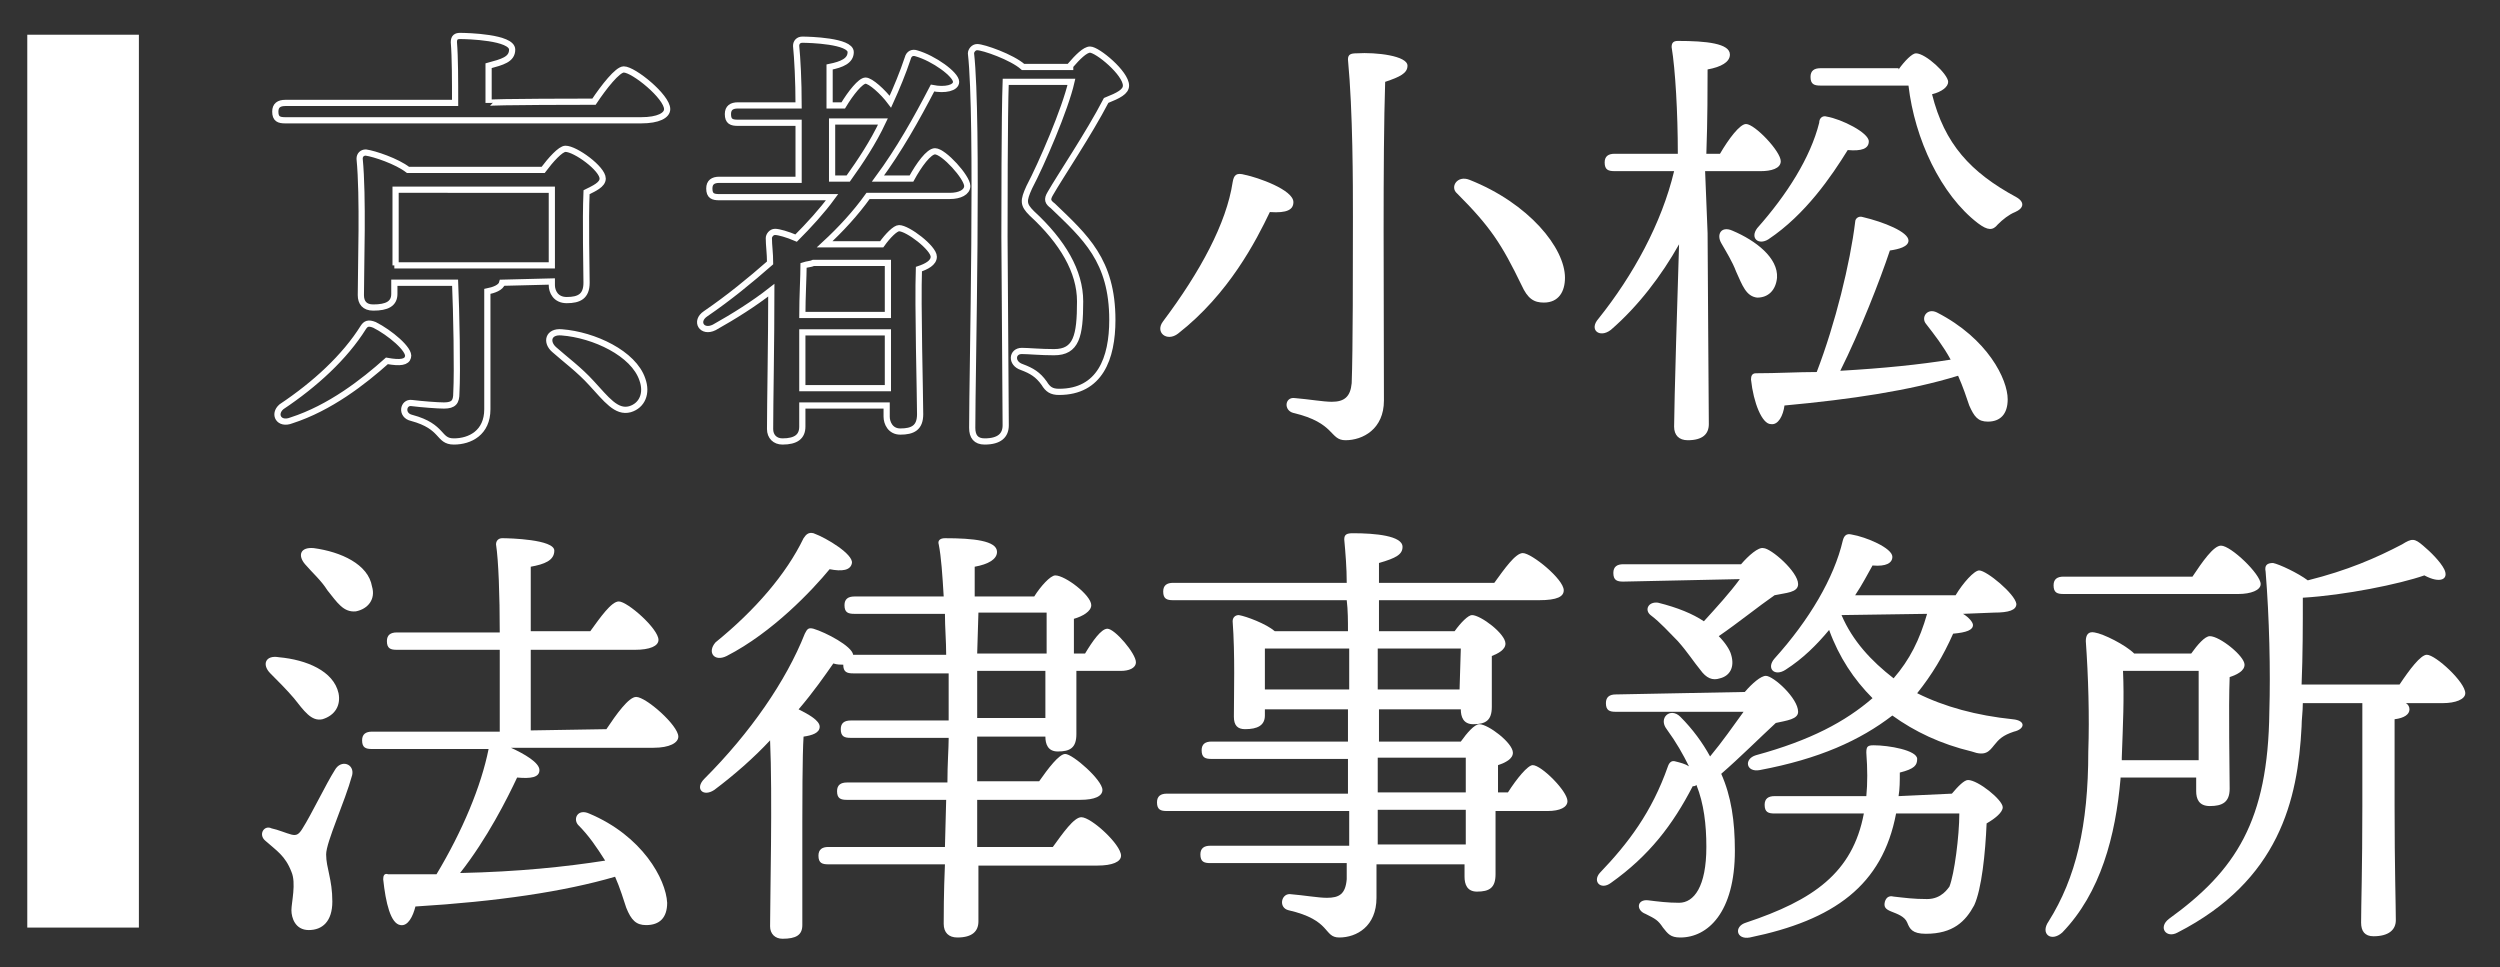<?xml version="1.0" encoding="utf-8"?>
<!-- Generator: Adobe Illustrator 27.2.0, SVG Export Plug-In . SVG Version: 6.00 Build 0)  -->
<svg version="1.1" id="Foreground" xmlns="http://www.w3.org/2000/svg" xmlns:xlink="http://www.w3.org/1999/xlink" x="0px" y="0px"
	 viewBox="0 0 201.6 78" style="enable-background:new 0 0 201.6 78;" xml:space="preserve">
<rect x="0" y="0" width="201.6" height="78" fill="#333333" stroke="none"/>
<style type="text/css">
	.st0{fill:none;stroke:#FFFFFF;stroke-width:0.5;stroke-miterlimit:10;}
	.st1{fill:#FFFFFF;}
</style>
<g>
	<path class="st0" d="M47.9,8.2c0.8-1.2,1.9-2.6,2.4-2.6c0.8,0,3.5,2.2,3.5,3.2c0,0.5-0.7,0.9-2.1,0.9H23c-0.5,0-0.8-0.1-0.8-0.7
		c0-0.5,0.3-0.7,0.8-0.7h13.7c0-1.7,0-3.7-0.1-4.9c0-0.4,0.2-0.5,0.5-0.5c0.6,0,4.2,0.1,4.2,1.1c0,0.8-0.8,1-1.9,1.3v3
		C39.4,8.2,47.9,8.2,47.9,8.2z M31.2,29.1c-1.9,1.7-4.6,3.8-7.7,4.8c-1,0.4-1.5-0.5-0.8-1.1c2.7-1.8,5.1-4,6.6-6.4
		c0.2-0.3,0.4-0.4,0.9-0.2c1.2,0.6,2.9,2,2.7,2.6C32.8,29.2,32.3,29.3,31.2,29.1L31.2,29.1z M40.5,22.8c-0.1,0.4-0.7,0.6-1.2,0.7
		l0,9.5c0,1.9-1.4,2.6-2.7,2.6s-0.8-1.2-3.4-1.9c-0.9-0.2-0.7-1.3,0-1.2c0.8,0.1,2.1,0.2,2.6,0.2c0.8,0,1-0.3,1-1
		c0.1-1.8,0-6.6-0.1-8.9h-4.9v0.9c0,0.8-0.6,1.1-1.7,1.1c-0.7,0-1-0.4-1-1c0-2.3,0.2-7.9-0.1-11c0-0.3,0.2-0.5,0.5-0.5
		c0.7,0.1,2.5,0.7,3.4,1.4h10.9c0.6-0.8,1.4-1.7,1.8-1.7c0.8,0,3,1.6,3,2.4c0,0.5-0.7,0.8-1.3,1.1c-0.1,2.3,0,6.2,0,7.3
		s-0.6,1.4-1.6,1.4c-0.9,0-1.2-0.7-1.2-1.2v-0.3L40.5,22.8L40.5,22.8z M31.8,21.4h12.7c0-1.8,0-4.5,0-6.1H31.9c0,0.9,0,3.2,0,3.8
		V21.4L31.8,21.4z M51.8,30.6c0.4,1.1,0,2.1-1,2.4c-1.1,0.3-1.9-0.8-3.1-2.1c-1-1.1-2.1-1.9-3-2.7c-0.7-0.6-0.5-1.5,0.6-1.4
		C47.9,27,51.1,28.5,51.8,30.6L51.8,30.6z"/>
	<path class="st0" d="M73.5,14.4c0.6-1.1,1.4-2.2,1.9-2.2c0.7,0,2.6,2.1,2.6,2.8c0,0.5-0.6,0.8-1.4,0.8H70c-1,1.4-2.2,2.7-3.5,3.9
		h4.6c0.5-0.7,1.1-1.3,1.4-1.3c0.7,0,2.8,1.6,2.8,2.3c0,0.5-0.6,0.8-1.2,1c-0.1,2.9,0.1,10.2,0.1,11.7c0,1.1-0.6,1.4-1.6,1.4
		c-0.8,0-1.1-0.7-1.1-1.2v-0.9h-6.8v1.7c0,0.8-0.5,1.2-1.6,1.2c-0.6,0-1-0.4-1-1c0-2,0.1-7.1,0.1-11.2c-1.4,1.1-3,2.1-4.6,3
		c-1,0.5-1.6-0.5-0.7-1.1c1.9-1.3,3.6-2.7,5.2-4.1c0-0.8-0.1-1.4-0.1-2c0-0.2,0.2-0.5,0.5-0.5c0.3,0,1,0.2,1.7,0.5
		c1-1,2.1-2.2,2.9-3.3h-9.1c-0.5,0-0.8-0.1-0.8-0.7c0-0.5,0.3-0.7,0.8-0.7h6.4c0-1.4,0-3,0-4.6h-4.9c-0.5,0-0.8-0.1-0.8-0.7
		c0-0.5,0.3-0.7,0.8-0.7h4.9c0-2-0.1-3.8-0.2-4.8c0-0.3,0.2-0.5,0.5-0.5c0.6,0,3.9,0.1,3.9,1c0,0.7-0.7,1-1.7,1.2v3.1h1.1
		c0.6-1,1.4-2,1.8-2c0.4,0,1.4,0.9,2,1.7c0.5-1.1,1-2.3,1.4-3.5c0.1-0.4,0.4-0.5,0.7-0.4c1.4,0.4,3.2,1.7,3.2,2.3
		c0,0.5-0.9,0.7-1.9,0.5c-1.3,2.5-2.7,5-4.4,7.3L73.5,14.4L73.5,14.4z M65.6,21.2c-0.2,0.1-0.5,0.1-0.8,0.2c0,0.8-0.1,2.6-0.1,4h6.9
		c0-1.7,0-3.3,0-4.2H65.6z M71.6,31.3l0-4.5h-6.9v0.5l0,4H71.6L71.6,31.3z M68.4,14.4c1-1.4,2-2.9,2.8-4.6h-4.1v4.6H68.4L68.4,14.4z
		 M86.3,5.3c0.6-0.7,1.2-1.3,1.6-1.3c0.6,0,2.9,1.9,2.9,2.9c0,0.5-0.6,0.8-1.6,1.2c-1.4,2.7-3.7,6.1-4.5,7.5c-0.3,0.5-0.2,0.7,0.2,1
		c2.6,2.5,4.8,4.4,4.8,9.2c0,3.1-1,5.8-4.3,5.8c-0.6,0-0.9-0.2-1.2-0.7c-0.5-0.7-1-1-1.8-1.3c-0.9-0.3-0.8-1.3,0-1.3
		c0.5,0,1.5,0.1,2.6,0.1c1.8,0,2.1-1.3,2.1-4.1c0-2.4-1.4-4.8-3.9-7.1c-0.7-0.7-0.7-1-0.2-2.1c1-1.9,2.9-6.3,3.4-8.5h-5.3
		C81,9.2,81,17.6,81,19.1c0,1.3,0.1,13.7,0.1,15.2c0,0.8-0.5,1.3-1.7,1.3c-0.7,0-1-0.4-1-1.1c0-4.5,0.5-24.8-0.1-30.2
		c0-0.2,0.2-0.5,0.5-0.5c0.5,0,2.8,0.8,3.7,1.6H86.3L86.3,5.3z"/>
	<path class="st1" d="M100.4,14.1c1,0.2,3.9,1.2,3.9,2.2c0,0.6-0.5,0.9-1.9,0.8c-1.1,2.3-3.3,6.6-7.4,9.8c-0.9,0.7-1.9-0.1-1.2-1
		c3-4,5.1-7.9,5.6-11.2C99.5,14.1,99.7,13.9,100.4,14.1L100.4,14.1z M113.5,5.3c0,0.6-0.6,0.9-1.8,1.3c-0.2,6.1-0.1,17.3-0.1,25.7
		c0,2.3-1.7,3.2-3.1,3.2c-1.3,0-0.8-1.4-4.2-2.2c-0.8-0.2-0.7-1.3,0.1-1.2c1.2,0.1,2.3,0.3,3,0.3c1,0,1.5-0.4,1.6-1.5
		c0.1-2.5,0.1-9.7,0.1-13.4c0-2.6,0-8.5-0.4-12.7c0-0.4,0.2-0.5,0.7-0.5C111,4.2,113.5,4.5,113.5,5.3L113.5,5.3z M118.5,14.5
		c4.8,1.9,7.7,5.5,7.7,7.9c0,1.1-0.5,2-1.7,2c-0.8,0-1.3-0.3-1.8-1.4c-1.6-3.3-2.5-4.7-5.2-7.4C116.9,15.1,117.5,14.1,118.5,14.5z"
		/>
	<path class="st1" d="M137.7,18.8c0,2.5,0.1,13.9,0.1,15.4c0,0.8-0.5,1.3-1.7,1.3c-0.7,0-1.1-0.4-1.1-1.1c0-1.6,0.3-11.7,0.4-14.7
		c-1.4,2.5-3.3,5-5.5,6.9c-0.9,0.7-1.8,0-1-0.9c2.8-3.5,5.1-7.7,6.1-11.9h-4.8c-0.5,0-0.8-0.1-0.8-0.7c0-0.5,0.3-0.7,0.8-0.7h5.1
		c0-3.3-0.2-6.8-0.5-8.6c0-0.3,0.1-0.5,0.5-0.5c2.3,0,4.2,0.2,4.2,1.1c0,0.6-0.7,1-1.8,1.2c0,1.3,0,4.1-0.1,6.8h1.1
		c0.7-1.2,1.6-2.4,2.1-2.4c0.7,0,2.8,2.2,2.8,3c0,0.6-0.8,0.8-1.6,0.8h-4.5L137.7,18.8L137.7,18.8z M141.7,24
		c-0.9-0.1-1.2-1-1.7-2.1c-0.3-0.8-0.8-1.6-1.2-2.3c-0.4-0.7,0-1.4,0.9-1c1.9,0.8,3.7,2.2,3.6,3.8C143.2,23.4,142.6,24,141.7,24z
		 M161.9,32.2c0,1.2-0.6,1.8-1.6,1.8c-0.8,0-1.1-0.4-1.5-1.3c-0.2-0.6-0.5-1.5-0.9-2.4c-3.9,1.2-8.6,1.9-14,2.4
		c-0.1,0.8-0.5,1.6-1.1,1.5c-0.7,0-1.4-1.7-1.6-3.6c0-0.3,0.1-0.5,0.4-0.5c1.7,0,3.4-0.1,4.9-0.1c1.5-3.9,2.7-8.8,3.1-12.1
		c0-0.3,0.3-0.5,0.6-0.4c1.7,0.4,3.7,1.2,3.7,1.9c0,0.5-0.8,0.7-1.5,0.8c-0.8,2.4-2.4,6.5-4,9.7c3.5-0.2,6.4-0.5,8.9-0.9
		c-0.6-1.1-1.3-2-2-2.9c-0.4-0.5,0.1-1.3,0.9-0.9C160.3,27.3,161.9,30.6,161.9,32.2L161.9,32.2z M141.7,18.4c2.4-2.7,4.3-5.7,5-8.5
		c0-0.4,0.3-0.6,0.6-0.5c1.2,0.2,3.4,1.3,3.4,2c0,0.6-0.6,0.8-1.7,0.7c-1.3,2.1-3.4,5.2-6.4,7.2C141.8,19.8,141.1,19.2,141.7,18.4
		L141.7,18.4z M153.1,5.6c0.5-0.7,1.1-1.3,1.4-1.3c0.8,0,2.6,1.7,2.6,2.3c0,0.4-0.5,0.8-1.3,1c1,4,3.1,6.3,6.8,8.3
		c0.7,0.4,0.6,0.9-0.1,1.2c-0.5,0.2-1,0.6-1.4,1c-0.4,0.5-0.8,0.5-1.6-0.1c-3-2.3-5.1-6.8-5.6-11.1h-7.1c-0.5,0-0.8-0.1-0.8-0.7
		c0-0.5,0.3-0.7,0.8-0.7H153.1L153.1,5.6z"/>
	<path class="st1" d="M28.4,62.5c-0.6,2.2-2.1,5.4-2.1,6.4c0,1.1,0.5,2,0.5,3.8c0,1.6-0.8,2.3-1.9,2.3s-1.4-1-1.4-1.6s0.4-2.2,0-3.1
		c-0.5-1.3-1.2-1.7-2.1-2.5c-0.6-0.5-0.1-1.3,0.5-1c0.5,0.1,1.2,0.4,1.6,0.5c0.4,0.1,0.6,0,0.9-0.5c0.7-1.1,1.9-3.6,2.6-4.7
		C27.5,61.2,28.6,61.6,28.4,62.5z M21.8,54.3c-0.7-0.7-0.4-1.5,0.7-1.3c2.2,0.2,4.4,1.1,4.8,2.9c0.2,1-0.3,1.8-1.3,2.1
		c-0.9,0.2-1.5-0.7-2.3-1.7C23.1,55.6,22.4,54.9,21.8,54.3z M28.7,49.3c-1,0.1-1.5-0.7-2.3-1.7c-0.5-0.8-1.2-1.4-1.8-2.1
		c-0.6-0.7-0.4-1.4,0.7-1.3c2.2,0.3,4.4,1.3,4.7,3.1C30.3,48.3,29.7,49.1,28.7,49.3L28.7,49.3z M48.9,58.8c0.8-1.2,1.8-2.6,2.4-2.6
		c0.8,0,3.4,2.3,3.4,3.2c0,0.5-0.7,0.9-2,0.9H41.2c1.1,0.5,2.3,1.2,2.3,1.8c0,0.6-0.7,0.7-1.8,0.6c-0.8,1.7-2.4,4.9-4.6,7.7
		c4.7-0.1,8.5-0.5,11.7-1c-0.7-1.1-1.3-2-2.2-2.9c-0.4-0.5,0-1.3,0.9-0.9c4.3,1.8,6.2,5.3,6.3,7.2c0,1.2-0.6,1.8-1.7,1.8
		c-0.8,0-1.2-0.4-1.6-1.4c-0.2-0.6-0.5-1.6-0.9-2.5c-4.1,1.2-9.5,2-16.1,2.4c-0.2,0.8-0.6,1.6-1.2,1.5c-0.8-0.1-1.2-1.8-1.4-3.7
		c0-0.3,0.1-0.5,0.4-0.4c1.4,0,2.7,0,3.9,0c2.1-3.5,3.6-7.1,4.2-10.1H30c-0.5,0-0.8-0.1-0.8-0.7c0-0.5,0.3-0.7,0.8-0.7h10.3
		c0-1.9,0-4.3,0-6.6h-8.3c-0.5,0-0.8-0.1-0.8-0.7c0-0.5,0.3-0.7,0.8-0.7h8.3c0-3-0.1-5.8-0.3-7.1c0-0.3,0.2-0.5,0.5-0.5
		c0.6,0,4.2,0.1,4.2,1c0,0.8-0.8,1.1-1.9,1.3v5.2h4.8c0.8-1.1,1.7-2.4,2.3-2.4c0.7,0,3.2,2.2,3.2,3.1c0,0.5-0.7,0.8-1.9,0.8h-8.4
		v6.5L48.9,58.8L48.9,58.8z"/>
	<path class="st1" d="M87.5,52.7c0.6-1,1.3-2,1.8-2c0.6,0,2.3,2,2.3,2.7c0,0.5-0.6,0.7-1.2,0.7h-3.6c0,2.2,0,4.4,0,5.1
		c0,1.1-0.5,1.4-1.5,1.4c-0.8,0-1-0.6-1-1.2v0h-5.5l0,3.6h5c0.7-1,1.6-2.2,2.1-2.2c0.6,0,3,2.1,3,2.9c0,0.5-0.6,0.8-1.8,0.8h-8.3
		l0,3.8h6.1c0.8-1.1,1.7-2.4,2.3-2.4c0.8,0,3.2,2.2,3.2,3.1c0,0.5-0.7,0.8-1.9,0.8h-9.6c0,2.2,0,4,0,4.5c0,0.8-0.5,1.3-1.7,1.3
		c-0.7,0-1.1-0.4-1.1-1.1c0-0.6,0-2.5,0.1-4.8h-9.4c-0.5,0-0.8-0.1-0.8-0.7c0-0.5,0.3-0.7,0.8-0.7h9.4l0.1-3.8h-8
		c-0.5,0-0.8-0.1-0.8-0.7c0-0.5,0.3-0.7,0.8-0.7h8.1c0-1.5,0.1-2.8,0.1-3.5v-0.1h-7.9c-0.5,0-0.8-0.1-0.8-0.7c0-0.5,0.3-0.7,0.8-0.7
		h7.9v-3.8h-7.7c-0.5,0-0.8-0.1-0.8-0.7c-0.2,0-0.5,0-0.8-0.1c-0.7,1-1.6,2.3-2.8,3.7c0.8,0.4,1.7,0.9,1.7,1.4
		c0,0.5-0.6,0.7-1.3,0.8c-0.1,1.4-0.1,5.9-0.1,6.9l0,8.3c0,0.8-0.5,1.1-1.6,1.1c-0.6,0-1-0.4-1-1c0-2.1,0.2-10.6,0-15
		c-1.3,1.4-2.9,2.8-4.5,4c-0.9,0.6-1.6-0.1-0.8-0.9c3.7-3.7,6.6-7.9,8.1-11.7c0.2-0.4,0.3-0.5,0.7-0.4c1,0.3,3.1,1.4,3.2,2.1h7.5
		c0-1.1-0.1-2.2-0.1-3.3h-7.3c-0.5,0-0.8-0.1-0.8-0.7c0-0.5,0.3-0.7,0.8-0.7h7.2c-0.1-1.7-0.2-3.2-0.4-4.2c-0.1-0.3,0.1-0.5,0.5-0.5
		c2.3,0,4.2,0.2,4.2,1.1c0,0.6-0.7,1-1.8,1.2c0,0.5,0,1.4,0,2.4h4.8c0.5-0.8,1.3-1.7,1.7-1.7c0.8,0,2.9,1.6,2.9,2.4
		c0,0.5-0.7,0.9-1.4,1.1v2.8L87.5,52.7L87.5,52.7z M57.7,51.8c3.2-2.6,5.7-5.5,7.1-8.4c0.2-0.3,0.4-0.5,0.8-0.4
		c1.1,0.4,3.2,1.7,3.1,2.4c-0.1,0.6-0.8,0.7-1.8,0.5c-1.4,1.7-4.6,5.1-8.3,7C57.6,53.4,57,52.6,57.7,51.8z M78.8,52.7h5.6v-3.3h-5.5
		L78.8,52.7L78.8,52.7z M84.3,54.1h-5.5v3.8h5.5L84.3,54.1L84.3,54.1z"/>
	<path class="st1" d="M121.6,63.9c0.7-1.1,1.6-2.2,2-2.2c0.7,0,2.8,2.1,2.8,2.9c0,0.5-0.6,0.8-1.6,0.8h-4.2c0,2.2,0,4.4,0,5.1
		c0,1.1-0.5,1.4-1.5,1.4c-0.8,0-1-0.6-1-1.2v-1h-7.1v2.7c0,2.3-1.6,3.2-3,3.2c-1.3,0-0.6-1.4-4.1-2.2c-0.8-0.2-0.6-1.3,0.1-1.3
		c1.2,0.1,2.3,0.3,3,0.3c1,0,1.5-0.3,1.6-1.5c0-0.4,0-0.8,0-1.3H97.6c-0.5,0-0.8-0.1-0.8-0.7c0-0.5,0.3-0.7,0.8-0.7h11.2v-2.8H94.1
		c-0.5,0-0.8-0.1-0.8-0.7c0-0.5,0.3-0.7,0.8-0.7h14.6v-2.8h-11c-0.5,0-0.8-0.1-0.8-0.7c0-0.5,0.3-0.7,0.8-0.7h11v-2.6H102v0.5
		c0,0.8-0.6,1.1-1.6,1.1c-0.6,0-0.9-0.3-0.9-1c0-1.9,0.1-5-0.1-7.7c0-0.3,0.2-0.5,0.5-0.5c0.6,0.1,2.2,0.7,2.9,1.3h5.9
		c0-0.8,0-1.7-0.1-2.5h-14c-0.5,0-0.8-0.1-0.8-0.7c0-0.5,0.3-0.7,0.8-0.7h14c0-1.2-0.1-2.4-0.2-3.5c0-0.4,0.2-0.5,0.7-0.5
		c1.8,0,4,0.2,4,1.1c0,0.6-0.5,0.9-1.9,1.3l0,1.6h9.3c0.8-1.1,1.7-2.4,2.3-2.4c0.7,0,3.3,2.1,3.3,3c0,0.5-0.5,0.8-2,0.8h-12.9l0,2.5
		h6.1c0.5-0.7,1.1-1.3,1.4-1.3c0.7,0,2.7,1.5,2.7,2.3c0,0.5-0.6,0.8-1.1,1c0,1.3,0,3.3,0,4.1c0,1.1-0.5,1.4-1.5,1.4
		c-0.8,0-1-0.6-1-1.2h-6.6v2.6h6.6c0.5-0.7,1.1-1.4,1.5-1.4c0.7,0,2.7,1.5,2.7,2.3c0,0.5-0.6,0.8-1.2,1v2.2L121.6,63.9L121.6,63.9z
		 M102,55.6h6.8v-3.3H102c0,0.6,0,1.9,0,2.4L102,55.6L102,55.6z M111.1,52.3v3.3h6.6l0.1-3.3H111.1L111.1,52.3z M111.1,63.9h7.1
		v-2.8h-7.1V63.9z M118.2,65.3h-7.1v2.8h7.1V65.3z"/>
	<path class="st1" d="M140.7,55.8c0.6-0.7,1.3-1.3,1.7-1.3c0.6,0,2.6,1.8,2.6,2.9c0,0.6-0.9,0.7-1.8,0.9c-1.3,1.2-2.9,2.8-4.4,4.1
		c0.8,1.8,1.1,3.8,1.1,6.2c0,5-2.2,7-4.4,7c-0.8,0-1-0.3-1.4-0.8c-0.4-0.6-0.6-0.7-1.4-1.1c-0.8-0.3-0.7-1.2,0.2-1.1
		c0.8,0.1,1.6,0.2,2.5,0.2c1.2,0,2.2-1.3,2.2-4.5c0-1.8-0.2-3.5-0.8-5c-0.1,0.1-0.2,0.1-0.3,0.1c-1.6,3.1-3.5,5.6-6.6,7.8
		c-0.8,0.6-1.5-0.1-0.9-0.8c2.3-2.4,4.2-4.9,5.5-8.6c0.1-0.3,0.3-0.5,0.6-0.4c0.4,0.1,0.8,0.2,1.1,0.4c-0.5-1-1-1.9-1.8-3
		c-0.7-0.9,0.3-1.8,1.1-1c1,1,1.8,2.1,2.4,3.2c1-1.2,1.9-2.5,2.7-3.6h-10.3c-0.5,0-0.8-0.1-0.8-0.7c0-0.5,0.3-0.7,0.8-0.7
		L140.7,55.8L140.7,55.8z M130.9,46.9c-0.5,0-0.8-0.1-0.8-0.7c0-0.5,0.3-0.7,0.8-0.7h9.5c0.6-0.7,1.4-1.4,1.8-1.3
		c0.6,0,2.8,1.9,2.8,2.9c0,0.7-1,0.7-1.9,0.9c-1.3,0.9-2.9,2.2-4.5,3.3c0.5,0.5,0.9,1.1,1,1.5c0.3,1-0.1,1.7-0.9,1.9
		c-0.6,0.2-1.1,0-1.6-0.7c-0.5-0.6-1-1.4-1.8-2.3c-0.7-0.7-1.4-1.5-2.2-2.1c-0.5-0.4-0.2-1.1,0.6-1c1.6,0.4,2.8,0.9,3.7,1.5
		c1-1.1,2.1-2.3,2.9-3.4L130.9,46.9L130.9,46.9z M157.4,64c0.5-0.6,1-1.1,1.3-1.1c0.8,0,2.8,1.6,2.8,2.2c0,0.4-0.6,0.9-1.3,1.3
		c-0.1,2.4-0.4,5.3-1,6.6c-0.7,1.3-1.7,2.3-3.9,2.3c-1.1,0-1.3-0.4-1.5-0.9s-0.8-0.7-1.3-0.9c-0.5-0.2-0.6-0.4-0.5-0.8
		c0.1-0.3,0.3-0.5,0.7-0.4c0.9,0.1,1.6,0.2,2.7,0.2c1.2,0,1.7-0.9,1.8-1c0.4-1,0.8-4.1,0.8-5.9h-5.1c-1.1,5.8-5,8.6-11.8,10
		c-1.1,0.2-1.3-0.9-0.3-1.2c5.4-1.8,8.6-4,9.5-8.8h-7.2c-0.5,0-0.8-0.1-0.8-0.7c0-0.5,0.3-0.7,0.8-0.7h7.4c0.1-1,0.1-2.2,0-3.5
		c0-0.5,0.1-0.6,0.6-0.6c1.2,0,3.5,0.4,3.5,1.1c0,0.5-0.2,0.8-1.4,1.1c0,0.7,0,1.3-0.1,1.9L157.4,64L157.4,64z M158.3,49.5
		c0.5,0.3,0.8,0.7,0.8,0.9c0,0.4-0.5,0.6-1.6,0.7c-0.8,1.8-1.7,3.3-2.9,4.8c2.2,1.1,4.8,1.8,7.7,2.1c1.1,0.1,1,0.8,0.1,1
		c-0.9,0.3-1.2,0.6-1.6,1.1c-0.4,0.5-0.7,0.9-1.8,0.5c-2.5-0.6-4.6-1.6-6.4-2.9c-2.6,2-5.9,3.5-10.7,4.4c-1.1,0.2-1.3-0.9-0.3-1.2
		c4.4-1.2,7.2-2.7,9.4-4.6c-1.5-1.5-2.7-3.3-3.5-5.5c-1,1.2-2.1,2.3-3.5,3.2c-0.9,0.6-1.6-0.1-0.9-0.9c2.8-3.1,4.8-6.5,5.5-9.5
		c0.1-0.4,0.3-0.6,0.7-0.5c1.2,0.2,3.3,1.1,3.3,1.8c0,0.5-0.5,0.8-1.6,0.7c-0.4,0.7-0.8,1.5-1.4,2.4h8.1c0.6-1,1.5-2,1.9-2
		c0.6,0,2.9,1.9,3,2.7c0,0.5-0.6,0.7-1.8,0.7L158.3,49.5L158.3,49.5z M148.5,49.6c0.9,2.1,2.4,3.7,4.2,5.1c1.3-1.5,2.1-3.1,2.7-5.2
		L148.5,49.6L148.5,49.6L148.5,49.6z"/>
	<path class="st1" d="M171,62.8c-0.4,4.6-1.6,9.2-4.7,12.4c-0.9,0.8-1.8,0.1-1.1-0.9c2.2-3.5,3.2-7.7,3.2-13.7
		c0.1-2.8,0-6.1-0.2-8.9c0-0.5,0.2-0.8,0.7-0.7c0.7,0.1,2.5,1,3.2,1.7h4.6c0.5-0.7,1.1-1.4,1.5-1.4c0.8,0,2.8,1.6,2.8,2.3
		c0,0.5-0.6,0.8-1.2,1c-0.1,2.4,0,7.7,0,9c0,1.1-0.6,1.4-1.6,1.4c-0.9,0-1.1-0.6-1.1-1.2v-1.1H171L171,62.8z M166.4,47.9
		c-0.5,0-0.8-0.1-0.8-0.7c0-0.5,0.3-0.7,0.8-0.7h10.4c0.8-1.2,1.7-2.5,2.3-2.5c0.8,0,3.2,2.3,3.2,3.1c0,0.5-0.8,0.8-1.8,0.8H166.4z
		 M177.3,61.3c0-2.3,0-5.7,0-7.2h-6.1c0.1,2.3,0,4.2-0.1,7v0.2H177.3L177.3,61.3z M193.5,55.2c0.8-1.2,1.7-2.4,2.2-2.4
		c0.7,0,3.1,2.2,3.1,3.1c0,0.5-0.8,0.8-1.8,0.8h-3c0.2,0.1,0.3,0.3,0.3,0.5c0,0.4-0.4,0.7-1.2,0.8v7c0,4.9,0.1,8.1,0.1,9.2
		c0,0.8-0.6,1.3-1.8,1.3c-0.7,0-1-0.4-1-1.1c0-1.3,0.1-4.4,0.1-9.4v-8.3h-4.8c0,0.7-0.1,1.3-0.1,1.9c-0.3,5.9-1.8,12.4-10,16.6
		c-0.9,0.5-1.6-0.4-0.7-1.1c5.4-3.9,8-7.9,8.1-16.7c0.1-3.3,0-7.6-0.3-11.3c-0.1-0.5,0.1-0.7,0.6-0.7c0.5,0.1,2,0.8,2.8,1.4
		c3.2-0.8,5.5-1.8,7.6-2.9c0.8-0.5,1-0.5,1.7,0.1c0.6,0.5,1.4,1.3,1.7,1.9c0.4,0.8-0.3,1.2-1.6,0.5c-2,0.7-6.4,1.6-9.8,1.8
		c0,2.2,0,4.6-0.1,7L193.5,55.2L193.5,55.2z"/>
</g>
<rect x="2.2" y="2.8" class="st1" width="9" height="72"/>
</svg>
